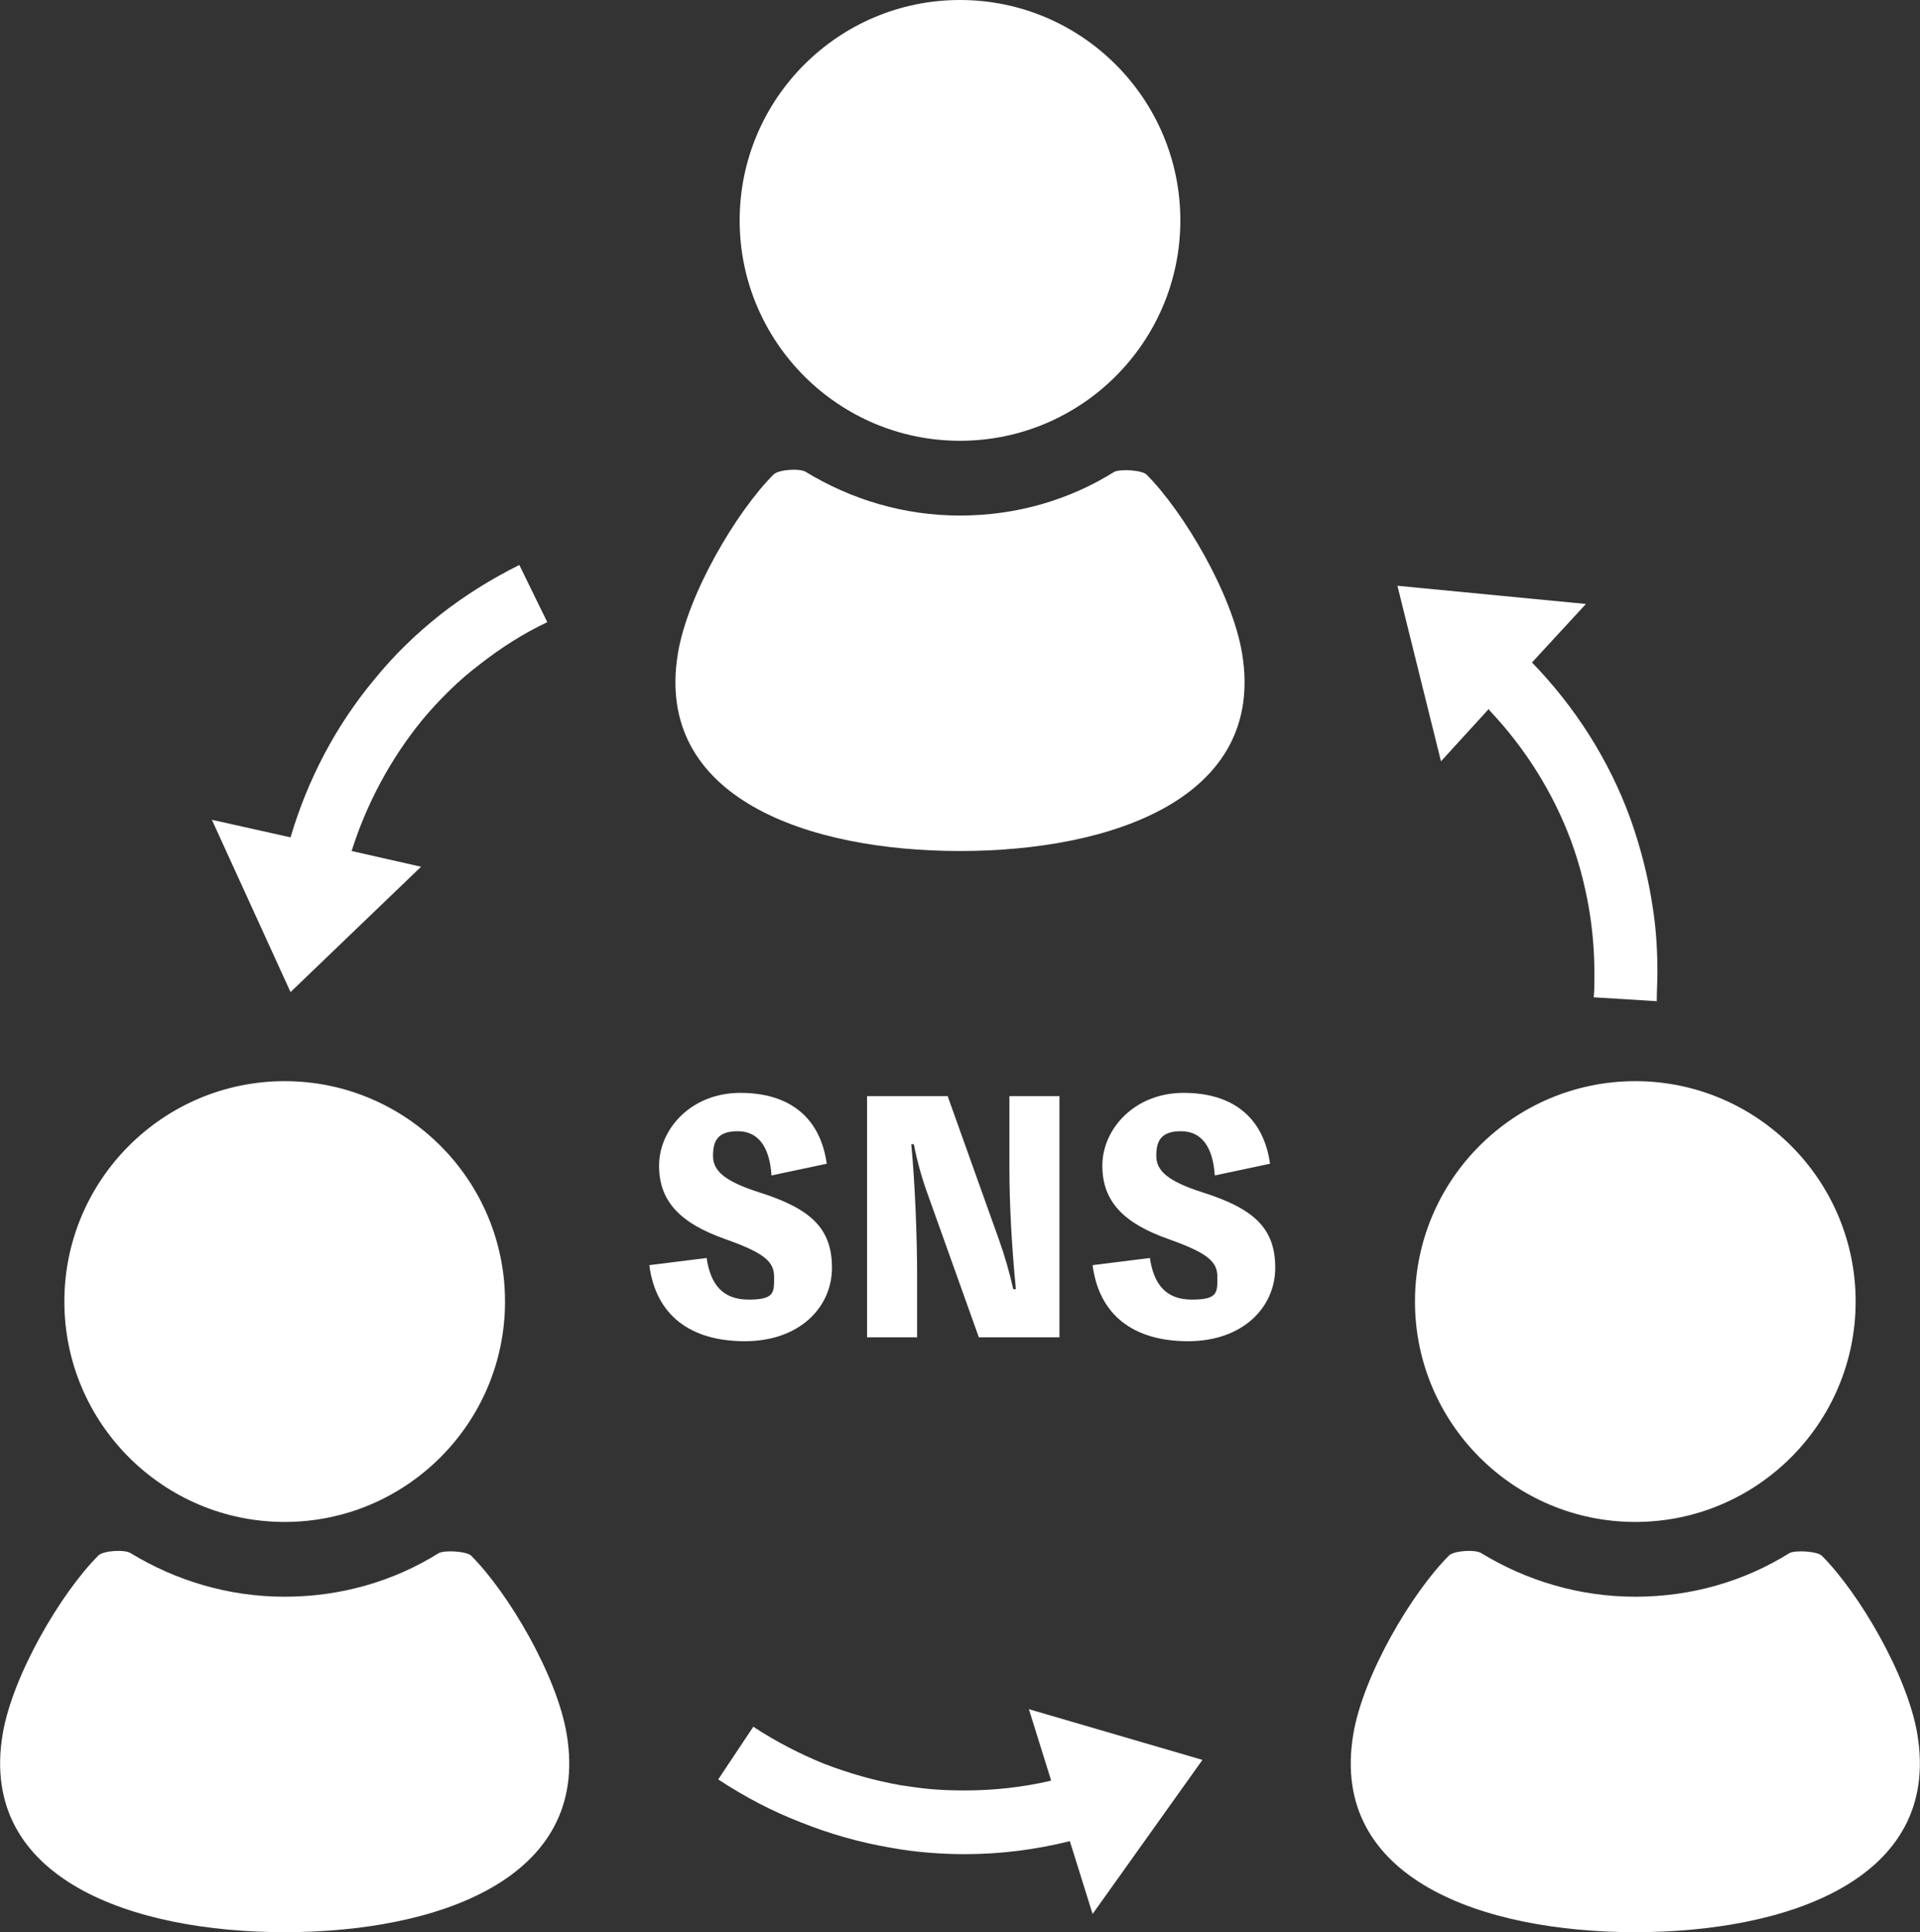 <?xml version="1.0" encoding="UTF-8"?><svg id="_レイヤー_1" xmlns="http://www.w3.org/2000/svg" width="295.4" height="297.2" viewBox="0 0 295.4 297.2"><rect x="0" y="0" width="295.4" height="297.2" fill="#333333" stroke="none"/><path d="M147.7,67.8c18.7,0,33.9-15.2,33.9-33.9,0-18.7-15.2-33.9-33.9-33.9s-33.9,15.2-33.9,33.9c0,18.7,15.2,33.9,33.9,33.9Z" fill="#fff" stroke-width="0"/><path d="M176.4,73c-.7-.7-4.1-.9-5-.4-6.9,4.3-15,6.7-23.7,6.7s-16.8-2.5-23.7-6.7c-.9-.6-4.2-.4-5,.4-5.7,5.7-13.2,18.4-14.7,27.5-3.7,22.3,20.1,30.4,43.4,30.4s47.1-8.1,43.4-30.4c-1.5-9.1-9-21.8-14.7-27.5Z" fill="#fff" stroke-width="0"/><path d="M43.8,234.1c18.7,0,33.9-15.2,33.9-33.9s-15.2-33.9-33.9-33.9-33.9,15.2-33.9,33.9c0,18.7,15.2,33.9,33.9,33.9Z" fill="#fff" stroke-width="0"/><path d="M72.5,239.3c-.7-.7-4.1-.9-5-.4-6.9,4.3-15,6.7-23.7,6.7s-16.8-2.5-23.7-6.7c-.9-.6-4.3-.4-5,.4-5.7,5.7-13.2,18.4-14.7,27.5-3.7,22.3,20.1,30.4,43.4,30.4s47.1-8.1,43.4-30.4c-1.5-9.1-9-21.8-14.7-27.5Z" fill="#fff" stroke-width="0"/><path d="M217.7,200.2c0,18.7,15.2,33.9,33.9,33.9s33.9-15.2,33.9-33.9-15.2-33.9-33.9-33.9-33.9,15.2-33.9,33.9Z" fill="#fff" stroke-width="0"/><path d="M295,266.8c-1.5-9.1-9-21.8-14.7-27.5-.7-.7-4.1-.9-5-.4-6.9,4.3-15,6.7-23.7,6.7s-16.8-2.5-23.7-6.7c-.9-.6-4.3-.4-5,.4-5.7,5.7-13.2,18.4-14.7,27.5-3.7,22.3,20.1,30.4,43.4,30.4s47.1-8.1,43.4-30.4Z" fill="#fff" stroke-width="0"/><path d="M64.7,133.3l-10.6-2.4c2.3-7.3,6-14.2,10.9-20.2,2.6-3.1,5.5-6,8.8-8.5,3.2-2.5,6.6-4.7,10.4-6.5l-4.3-8.8c-4.4,2.2-8.4,4.7-12.1,7.6-3.8,3-7.2,6.3-10.2,10-6,7.2-10.3,15.5-12.9,24.3l-12.1-2.7,12.1,26.5,20.1-19.3Z" fill="#fff" stroke-width="0"/><path d="M161.7,273.9c-4.3,1-8.8,1.5-13.2,1.5s-6.6-.3-9.9-.8c-4-.7-7.9-1.8-11.8-3.3-3.7-1.5-7.4-3.4-10.9-5.7l-5.4,8.1c4.1,2.7,8.3,4.9,12.7,6.6,4.5,1.8,9.1,3.1,13.8,3.9,3.8.7,7.7,1,11.5,1,5.4,0,10.9-.7,16.1-2l3.5,11.2,16.9-23.7-26.7-7.8,3.4,10.9Z" fill="#fff" stroke-width="0"/><path d="M229.1,109.2c5.5,5.8,9.8,12.6,12.6,20.1,1.4,3.8,2.4,7.8,3,11.9.4,2.8.6,5.6.6,8.4s0,2.5-.1,3.8l9.7.6c0-1.5.1-3,.1-4.5,0-3.3-.2-6.6-.7-9.8-.7-4.8-1.9-9.4-3.5-13.9-3.3-9-8.5-17.1-15.1-23.9l8.3-9-29-2.8,6.7,27,7.4-8.1Z" fill="#fff" stroke-width="0"/><path d="M108.7,193.4c.6,4.2,2.5,6.5,6.5,6.5s3.9-1.1,3.9-3.5-1.6-3.7-7.5-5.8c-6.8-2.4-10.2-5.7-10.2-11.3s4.9-11.2,12.5-11.2,12.3,3.8,13.3,10.9l-8.5,1.8c-.3-4.5-2.1-6.8-5.2-6.8s-3.8,1.5-3.8,3.8,1.8,3.9,7.1,5.6c7.9,2.5,11.2,5.5,11.2,11.6s-5,11.3-13.4,11.3-13.7-4-14.7-11.7l8.8-1.1Z" fill="#fff" stroke-width="0"/><path d="M163,168.6v37.1h-12.4l-7.9-22.1c-.9-2.5-1.6-5-2.1-7.6h-.4c.6,6.1.9,14.7.9,19.8v9.9h-7.7v-37.1h12.4l7.9,22.1c.9,2.5,1.6,5,2.2,7.6h.4c-.6-6.1-1-12.7-1-18.8v-10.9h7.7Z" fill="#fff" stroke-width="0"/><path d="M176.9,193.4c.6,4.2,2.5,6.5,6.5,6.5s3.9-1.1,3.9-3.5-1.6-3.7-7.5-5.8c-6.8-2.4-10.2-5.7-10.2-11.3s4.9-11.2,12.5-11.2,12.3,3.8,13.3,10.9l-8.5,1.8c-.3-4.5-2.1-6.8-5.2-6.8s-3.8,1.5-3.8,3.8,1.8,3.9,7.1,5.6c7.9,2.5,11.2,5.5,11.2,11.6s-5,11.3-13.4,11.3-13.7-4-14.7-11.7l8.8-1.1Z" fill="#fff" stroke-width="0"/></svg>